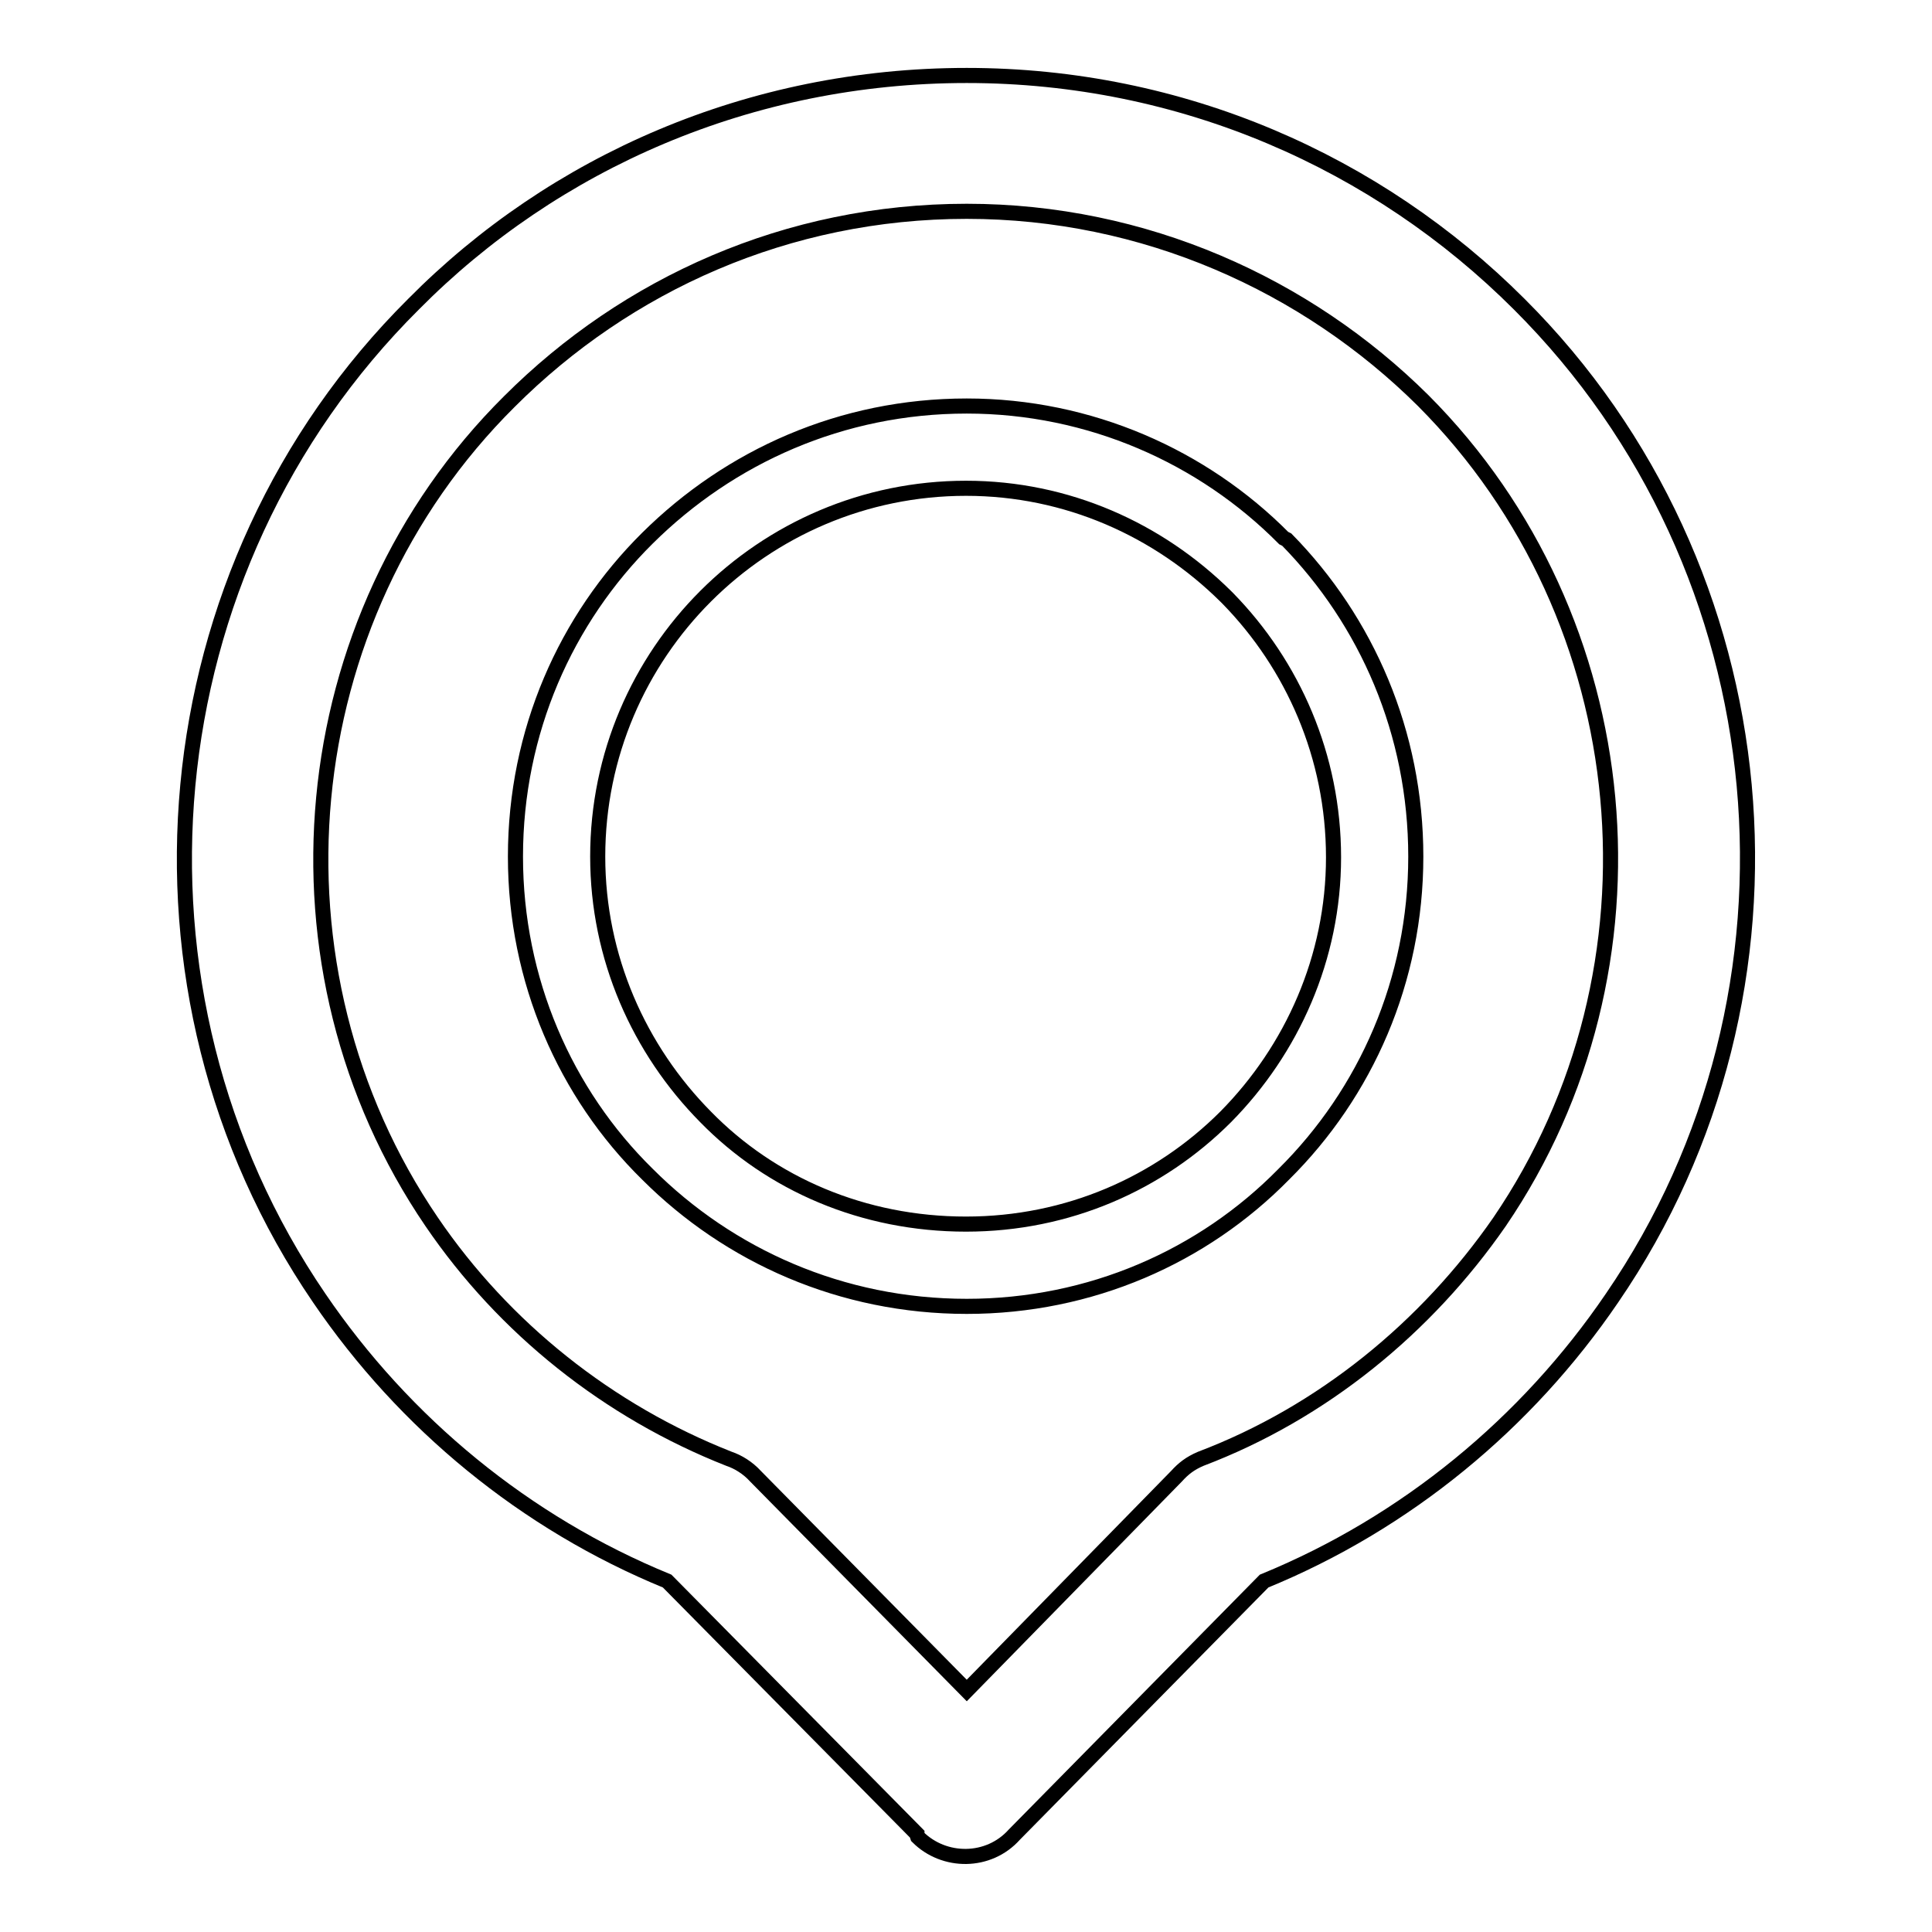 <?xml version="1.0" encoding="utf-8"?>
<!-- Svg Vector Icons : http://www.onlinewebfonts.com/icon -->
<!DOCTYPE svg PUBLIC "-//W3C//DTD SVG 1.1//EN" "http://www.w3.org/Graphics/SVG/1.1/DTD/svg11.dtd">
<svg version="1.1" xmlns="http://www.w3.org/2000/svg" xmlns:xlink="http://www.w3.org/1999/xlink" x="0px" y="0px" viewBox="0 0 256 256" enable-background="new 0 0 256 256" xml:space="preserve">
<g> <path stroke-width="2" fill-opacity="0" stroke="#000000"  d="M201.3,40.3C182.5,21.5,156.6,10,128.1,10c-28.7,0-54.7,11.5-73.3,30.3C19.5,75.4,14.5,131.3,42.3,172 c11.3,16.6,27.3,29.8,46.1,37.5l33.1,33.5v0.1l0.1,0.3c3.5,3.5,9.4,3.5,12.8-0.3l33.1-33.6c18.8-7.7,34.8-20.9,46.1-37.5 C241.5,131.3,236.5,75.4,201.3,40.3L201.3,40.3z M198.7,161.9L198.7,161.9c-9.7,14-23.5,25.3-39.6,31.4c-1.4,0.6-2.3,1.3-3.2,2.3 L128.1,224l-28-28.4c-1-1.1-2.3-1.9-3.5-2.3c-16-6.3-29.8-17.3-39.4-31.4C34.3,128.3,38.5,82,67.5,53.2C83,37.7,104.3,28,128.1,28 c23.5,0,45,9.7,60.5,25.1C217.4,82,221.6,128.3,198.7,161.9L198.7,161.9z M170.1,71.3L170.1,71.3c-10.7-10.8-25.7-17.5-42-17.5 c-16.6,0-31.4,6.7-42.3,17.5C75,82,68.3,96.9,68.3,113.5c0,16.4,6.6,31.4,17.5,42.1c10.8,10.8,25.7,17.5,42.3,17.5 c16.4,0,31.3-6.6,42-17.5c10.9-10.8,17.5-25.7,17.5-42.1c0-16.4-6.5-31.2-17.1-42L170.1,71.3L170.1,71.3z M162.4,148L162.4,148 c-8.8,8.8-20.9,14.2-34.4,14.2c-13.6,0-25.8-5.3-34.5-14.2c-8.8-8.9-14.3-21.1-14.3-34.5c0-13.5,5.5-25.7,14.3-34.5 c8.8-8.8,21-14.3,34.5-14.3c13.4,0,25.5,5.5,34.4,14.3l0.3,0.3c8.6,8.8,14,20.9,14,34.3C176.7,126.9,171.2,139.1,162.4,148 L162.4,148z"/></g>
</svg>